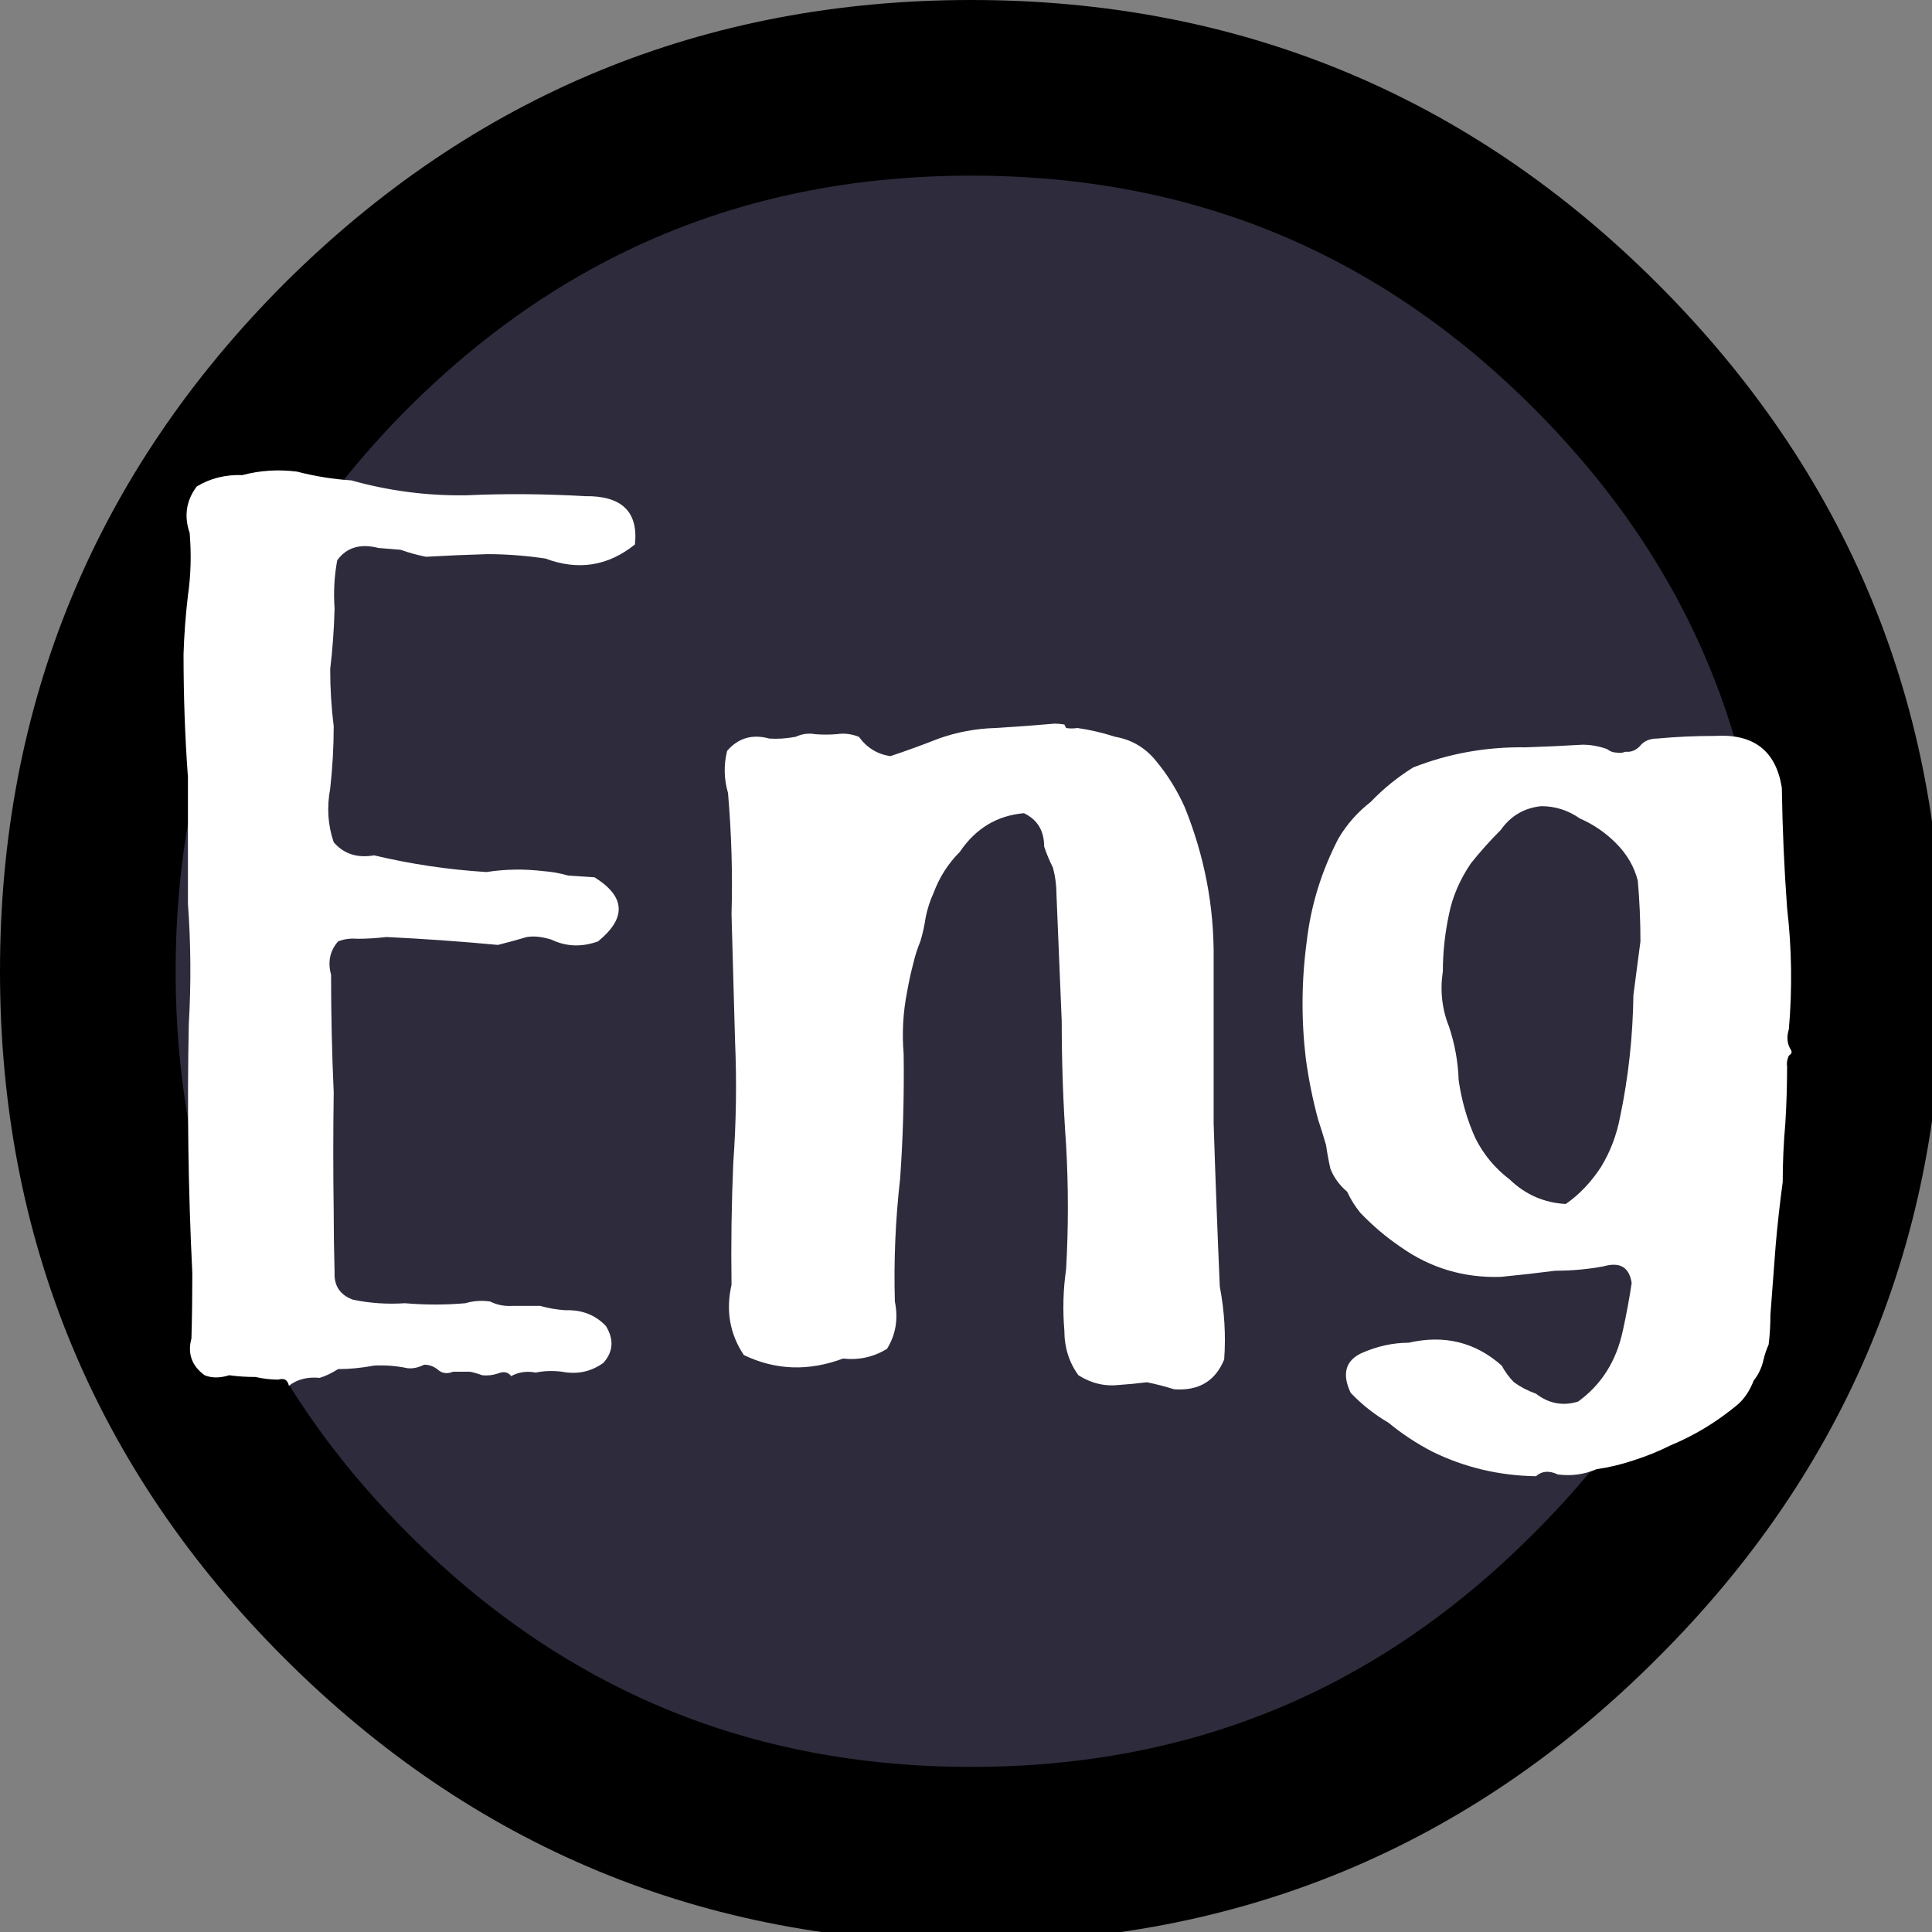 <svg xmlns="http://www.w3.org/2000/svg" version="1.1" xmlns:xlink="http://www.w3.org/1999/xlink" viewBox="0 0 110 110">
    <rect x="0" y="0" width="110" height="110" fill="#808080" stroke="none"/>
    <defs>
        <g id="Layer1_0_FILL">
            <path fill="#2E2B3C" stroke="none"
                d=" 
M 85.85 85.85
Q 100.6 71.15 100.6 50.3 100.6 29.45 85.85 14.7 71.15 0 50.3 0 29.45 0 14.7 14.7 0 29.45 0 50.3 0 71.15 14.7 85.85 29.45 100.6 50.3 100.6 71.15 100.6 85.85 85.85 Z" />
        </g>

        <g id="Layer0_0_FILL">
            <path fill="#FFFFFF" stroke="none"
                d="
M 87.05 37.85
Q 86.75 37.85 86.5 37.65 85.8 37.4 85.1 37.4 83.45 37.5 81.85 37.55 78.5 37.5 75.45 38.7 74.1 39.55 73.05 40.65 71.9 41.55 71.2 42.75 69.75 45.55 69.4 48.6 68.95 51.95 69.35 55.3 69.6 57.1 70.05 58.75 70.3 59.5 70.5 60.2 70.6 60.9 70.75 61.55 71.05 62.3 71.7 62.85 72 63.5 72.45 64.05 73.5 65.15 74.75 66 77.3 67.8 80.45 67.7 82 67.55 83.55 67.35 84.95 67.35 86.3 67.1 87.7 66.7 87.9 68.05 87.7 69.4 87.4 70.75 86.85 73.35 84.85 74.8 83.55 75.2 82.45 74.35 81.75 74.1 81.2 73.7 80.8 73.3 80.5 72.75 78.25 70.75 75.2 71.45 73.85 71.45 72.5 72.05 71.15 72.7 71.9 74.3 72.85 75.3 74.05 76 75.2 76.95 76.55 77.65 79.3 79 82.45 79.05 82.95 78.6 83.7 78.95 84.85 79.1 85.9 78.65 86.95 78.5 88 78.15 89.1 77.8 90.1 77.3 92.15 76.45 93.9 75 94.5 74.5 94.85 73.6 95.25 73.1 95.4 72.45 95.5 72 95.7 71.55 95.8 70.75 95.8 69.85 95.95 67.9 96.1 65.9 96.25 64.15 96.5 62.3 96.5 60.65 96.65 58.95 96.75 57.35 96.75 55.7 96.7 55.45 96.85 55.1 97.1 54.95 96.95 54.75 96.65 54.25 96.85 53.6 97.15 50.15 96.75 46.7 96.5 43.3 96.45 39.85 95.95 36.7 92.65 36.9 90.95 36.9 89.35 37.05 88.7 37.05 88.35 37.5 88 37.85 87.55 37.8 87.3 37.9 87.05 37.85
M 82.75 40.9
Q 83.95 40.9 84.95 41.6 86.1 42.1 87 43 87.95 43.95 88.25 45.15 88.4 46.85 88.4 48.6 88.2 50.1 88 51.65 87.95 55.2 87.25 58.55 86.95 60.15 86.15 61.45 85.3 62.75 84.15 63.55 82.3 63.45 80.95 62.15 79.7 61.2 79 59.8 78.3 58.25 78.05 56.5 78 54.95 77.5 53.45 76.9 51.95 77.15 50.3 77.15 48.7 77.5 47.05 77.8 45.55 78.75 44.15 79.55 43.15 80.45 42.25 81.3 41.05 82.75 40.9
M 58.5 36.95
Q 57.4 36.6 56.35 36.45 56 36.5 55.7 36.45 55.65 36.35 55.6 36.25 55.3 36.2 55.05 36.2 53.35 36.35 51.65 36.45 50 36.5 48.45 37.05 47.05 37.6 45.7 38.05 44.6 37.9 43.9 36.95 43.25 36.7 42.65 36.8 42 36.85 41.4 36.8 40.85 36.7 40.3 36.95 39.5 37.1 38.8 37.05 37.35 36.65 36.4 37.75 36.1 38.95 36.45 40.15 36.75 43.65 36.65 47.05 36.75 50.7 36.85 54.25 37 57.75 36.75 61.2 36.6 64.7 36.65 68.15 36.15 70.35 37.35 72.15 40.05 73.45 43 72.35 44.35 72.5 45.5 71.8 46.25 70.6 45.95 69.1 45.85 65.6 46.25 62.1 46.5 58.55 46.45 55 46.3 53.2 46.65 51.45 46.8 50.6 47 49.85 47.15 49.2 47.4 48.6 47.6 47.95 47.7 47.25 47.85 46.5 48.15 45.85 48.65 44.5 49.65 43.5 51 41.5 53.3 41.3 54.45 41.85 54.45 43.2 54.65 43.8 54.95 44.4 55.15 45.15 55.15 45.9 55.3 49.55 55.45 53.15 55.45 56.7 55.7 60.2 55.9 63.75 55.7 67.25 55.45 69 55.6 70.75 55.6 72.2 56.4 73.3 57.5 74 58.75 73.85 59.5 73.8 60.3 73.7 61.05 73.85 61.85 74.1 63.95 74.25 64.7 72.4 64.85 70.35 64.45 68.25 64.25 63.65 64.1 58.95 64.1 54.3 64.1 49.6 64.15 45.15 62.45 40.95 61.8 39.5 60.8 38.3 59.9 37.2 58.5 36.95
M 28.3 23.25
Q 24.85 23.05 21.55 23.2 18.2 23.25 15 22.35 13.45 22.25 11.9 21.85 10.3 21.65 8.8 22.05 7.35 22 6.2 22.7 5.3 23.9 5.8 25.35 5.95 27.2 5.7 28.9 5.5 30.6 5.45 32.25 5.45 35.85 5.7 39.25 5.7 42.85 5.7 46.45 5.95 49.85 5.75 53.3 5.6 60.4 5.95 67.5 5.95 69.4 5.9 71.2 5.55 72.5 6.65 73.3 7.25 73.55 8.05 73.3 8.75 73.4 9.55 73.4 10.2 73.55 10.85 73.55 11.35 73.4 11.45 73.9 12.15 73.35 13.2 73.45 13.7 73.3 14.25 72.95 15.25 72.95 16.3 72.75 17.25 72.7 18.2 72.9 18.65 72.95 19.15 72.7 19.6 72.7 19.95 73 20.3 73.3 20.8 73.1 21.25 73.1 21.75 73.1 22.05 73.15 22.45 73.3 22.9 73.35 23.35 73.2 23.85 73 24.1 73.35 24.75 73 25.5 73.15 26.2 73 27 73.1 28.3 73.35 29.35 72.6 30.2 71.65 29.5 70.5 28.6 69.55 27.2 69.6 26.45 69.55 25.75 69.35 25 69.35 24.2 69.35 23.5 69.4 22.9 69.1 22.15 69 21.5 69.2 19.8 69.35 18.05 69.2 16.55 69.3 15.1 69 14 68.6 14.05 67.45 14 65.7 14 64.05 13.95 60.65 14 57.2 13.85 53.9 13.85 50.5 13.55 49.4 14.25 48.6 14.75 48.4 15.35 48.45 16.15 48.45 17 48.35 20.15 48.5 23.35 48.8 24.15 48.6 25 48.35 25.6 48.25 26.4 48.5 27.65 49.1 29.05 48.6 31.5 46.6 28.85 44.95 28.1 44.9 27.35 44.85 26.65 44.65 25.95 44.6 24.3 44.4 22.7 44.65 19.45 44.45 16.3 43.7 14.85 43.95 14 42.95 13.5 41.5 13.8 39.9 14 38.1 14 36.35 13.8 34.75 13.8 33.1 14 31.45 14.05 29.65 13.95 28.25 14.2 26.9 15 25.8 16.55 26.2 17.15 26.25 17.8 26.3 18.5 26.55 19.25 26.7 21 26.6 22.75 26.55 24.35 26.55 26.05 26.8 28.85 27.85 31.15 26 31.45 23.2 28.3 23.25 Z" />
        </g>

        <path id="Layer1_0_1_STROKES" stroke="#000000" stroke-width="10" stroke-linejoin="round" stroke-linecap="round"
            fill="none"
            d="
M 100.6 50.3
Q 100.6 71.15 85.85 85.85 71.15 100.6 50.3 100.6 29.45 100.6 14.7 85.85 0 71.15 0 50.3 0 29.45 14.7 14.7 29.45 0 50.3 0 71.15 0 85.85 14.7 100.6 29.45 100.6 50.3 Z" />
    </defs>

    <g transform="matrix( 1, 0, 0, 1, 5,5) ">
        <g transform="matrix( 1, 0, 0, 1, 0,0) ">
            <use xlink:href="#Layer1_0_FILL" />

            <use xlink:href="#Layer1_0_1_STROKES" />
        </g>

        <g transform="matrix( 1, 0, 0, 1, 0,0) ">
            <use xlink:href="#Layer0_0_FILL" />
        </g>
    </g>
</svg>